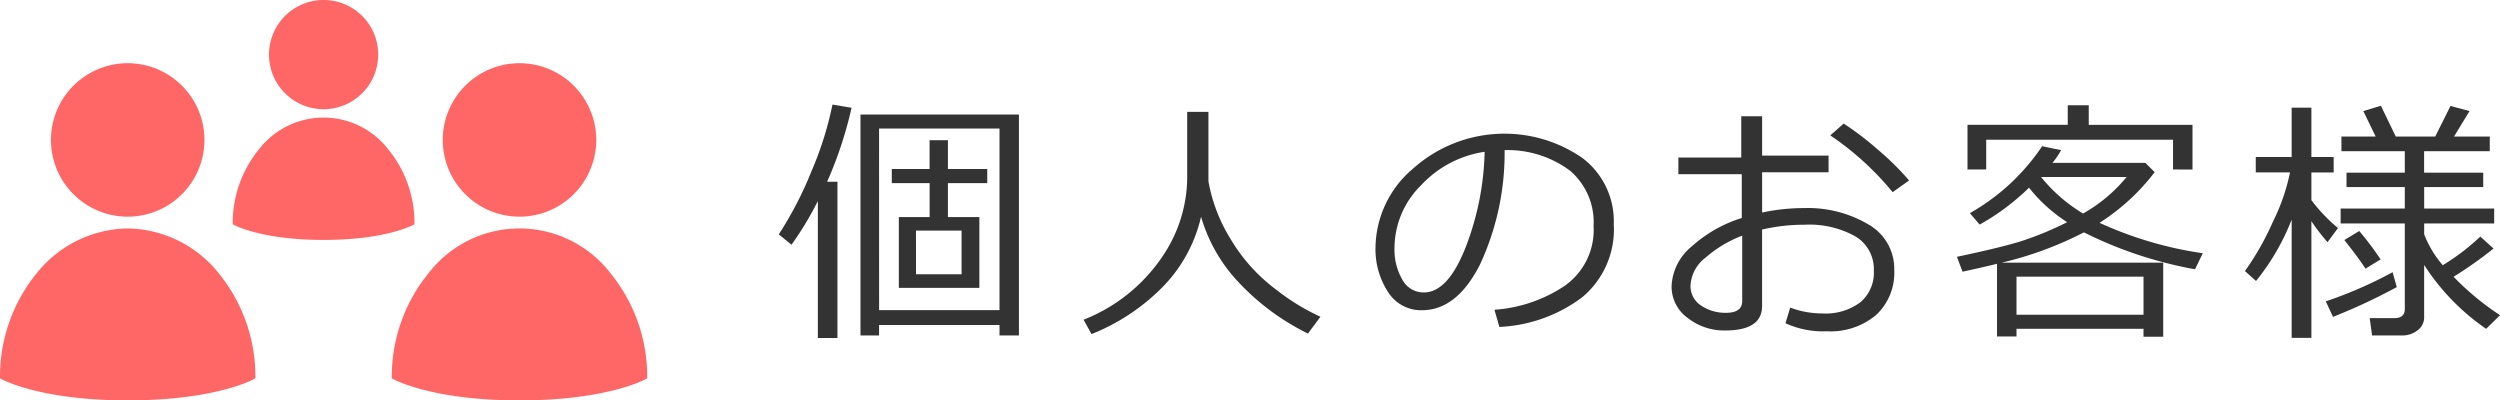 <svg xmlns="http://www.w3.org/2000/svg" width="249.373" height="39.937" viewBox="0 0 249.373 39.937"><defs><style>.a{fill:#333;}.b{fill:#f66;}</style></defs><path class="a" d="M81.579,33.715V20.055a31.923,31.923,0,0,1-2.627,4.355l-1.27-1.029a36.957,36.957,0,0,0,3.275-6.328,34.09,34.09,0,0,0,2.082-6.621l1.905.318a39.922,39.922,0,0,1-2.438,7.376h1.029V33.715ZM99.7,32.421H87.686v1.041H85.832V11.422h15.806v22.04H99.7Zm-12.01-1.486H99.7V12.819H87.686Zm1.968-2.221V21.655h3.072v-3.39H88.955V16.856h3.771V13.987h1.828v2.869h3.923v1.409H94.554v3.39H97.69v7.059Zm1.714-1.359h4.544V23H91.368Z"/><path class="a" d="M119.805,21.617A14.7,14.7,0,0,1,115.8,28.8a20.7,20.7,0,0,1-6.926,4.526l-.787-1.435a16.948,16.948,0,0,0,7.763-6.157,14.188,14.188,0,0,0,2.571-7.82V11.156h2.12v6.932a16.286,16.286,0,0,0,2.228,5.782,17.186,17.186,0,0,0,4.514,5.009,21.7,21.7,0,0,0,4.43,2.716l-1.244,1.676a23.82,23.82,0,0,1-6.963-5.161A16,16,0,0,1,119.805,21.617Z"/><path class="a" d="M149.563,32.611l-.495-1.714a14.319,14.319,0,0,0,6.989-2.374,6.8,6.8,0,0,0,2.9-5.992,6.739,6.739,0,0,0-2.342-5.5,10.411,10.411,0,0,0-6.532-2.057,26.347,26.347,0,0,1-2.45,11.4q-2.31,4.569-5.789,4.57a3.886,3.886,0,0,1-3.4-1.834,7.821,7.821,0,0,1-1.238-4.476,10.452,10.452,0,0,1,3.758-7.827,13.671,13.671,0,0,1,16.872-1.053,7.892,7.892,0,0,1,3.136,6.608,8.8,8.8,0,0,1-3.161,7.3A14.85,14.85,0,0,1,149.563,32.611ZM148.09,15.142a10.808,10.808,0,0,0-6.335,3.333A8.834,8.834,0,0,0,139.1,24.74a5.993,5.993,0,0,0,.774,3.141,2.4,2.4,0,0,0,2.159,1.29q2.373,0,4.138-4.438A27.952,27.952,0,0,0,148.09,15.142Z"/><path class="a" d="M178.1,32.243l.47-1.562a9.051,9.051,0,0,0,3.25.584,5.752,5.752,0,0,0,3.732-1.1A3.842,3.842,0,0,0,186.912,27a3.8,3.8,0,0,0-1.828-3.415,9.418,9.418,0,0,0-5.09-1.168,18.374,18.374,0,0,0-4.228.482v7.63q0,2.438-3.694,2.437a5.891,5.891,0,0,1-3.726-1.251,3.849,3.849,0,0,1-1.606-3.167,5.392,5.392,0,0,1,2-3.96,13.424,13.424,0,0,1,5-2.844V17.377h-6.323V15.714h6.272V11.6h2.082v3.923h6.627v1.663h-6.627V21.2a19.9,19.9,0,0,1,4.189-.444,11.821,11.821,0,0,1,6.4,1.625,5.072,5.072,0,0,1,2.59,4.519,5.767,5.767,0,0,1-1.809,4.52,7.076,7.076,0,0,1-4.907,1.625A8.985,8.985,0,0,1,178.1,32.243Zm-4.316-8.735a12.076,12.076,0,0,0-3.669,2.2,3.752,3.752,0,0,0-1.486,2.742,2.293,2.293,0,0,0,1.086,2.05,4.342,4.342,0,0,0,2.418.705q1.65,0,1.651-1.168ZM190.429,18l-1.638,1.168a29.226,29.226,0,0,0-6.22-5.662l1.333-1.181A30.141,30.141,0,0,1,187.4,15,26.524,26.524,0,0,1,190.429,18Z"/><path class="a" d="M213.814,32.8h-12.67v.762H199.2V26.314q-1.612.395-3.441.787l-.558-1.485q4.455-.939,6.481-1.58a32.5,32.5,0,0,0,4.513-1.873,15.54,15.54,0,0,1-3.8-3.441,23.37,23.37,0,0,1-4.926,3.682l-.978-1.143a21.23,21.23,0,0,0,7.211-6.677l1.892.393a8.092,8.092,0,0,1-.863,1.27H214l.927.926a21.381,21.381,0,0,1-5.5,5.053,37.453,37.453,0,0,0,10.3,3.034l-.775,1.6a40.806,40.806,0,0,1-11.083-3.682,35.6,35.6,0,0,1-8.2,3.022h16.111v7.389h-1.968Zm2.945-15.894V13.936H198.122v2.971h-1.866V12.451h10V10.5h2.095v1.955H218.7v4.456ZM201.144,31.392h12.67V27.6h-12.67Zm6.64-10.093a15.305,15.305,0,0,0,4.341-3.643h-8.531A15.978,15.978,0,0,0,207.784,21.3Z"/><path class="a" d="M225.037,28.028l-1.105-.99a27.921,27.921,0,0,0,2.813-4.971,19.825,19.825,0,0,0,1.681-4.868h-3.415V15.663h3.58V10.737h1.968v4.926h2.222V17.2h-2.222v2.767a16.6,16.6,0,0,0,2.653,2.781l-1.041,1.409a19.356,19.356,0,0,1-1.612-2.095V33.7h-1.968V21.909A22.984,22.984,0,0,1,225.037,28.028Zm7.68,3.58-.723-1.549a41.726,41.726,0,0,0,6.665-2.907l.419,1.485A58.961,58.961,0,0,1,232.717,31.608Zm6.868,1.854h-2.97l-.242-1.727h2.438q1.066,0,1.066-.9V22.29h-6.4V20.8h6.4V18.659h-5.814V17.224h5.814V15.079h-6.322v-1.46h3.415l-1.231-2.539,1.752-.533,1.485,3.072h3.936l1.523-3.047,1.9.508-1.549,2.539h3.568v1.46h-6.551v2.145H247.7v1.435h-5.891V20.8h6.982V22.29h-6.982v1.079a10.494,10.494,0,0,0,1.854,3.085,22.106,22.106,0,0,0,3.745-2.857l1.32,1.194a41.526,41.526,0,0,1-3.986,2.818,27.534,27.534,0,0,0,4.633,3.834L247.99,32.8a22.433,22.433,0,0,1-6.183-6.373v5.256a1.566,1.566,0,0,1-.647,1.257A2.434,2.434,0,0,1,239.585,33.462ZM235.954,26.8q-.6-.953-2.107-2.857l1.485-.9a31.047,31.047,0,0,1,2.133,2.831Z"/><path class="b" d="M51.82,21.613a7.654,7.654,0,1,0-7.654-7.654A7.654,7.654,0,0,0,51.82,21.613Z"/><path class="b" d="M60.826,27.168a11.448,11.448,0,0,0-18.013,0,16.311,16.311,0,0,0-3.73,10.576s3.736,2.193,12.737,2.193,12.737-2.193,12.737-2.193A16.312,16.312,0,0,0,60.826,27.168Z"/><path class="b" d="M12.737,21.613a7.654,7.654,0,1,0-7.653-7.654A7.654,7.654,0,0,0,12.737,21.613Z"/><path class="b" d="M21.744,27.168a11.834,11.834,0,0,0-9.007-4.381,11.832,11.832,0,0,0-9.006,4.381A16.312,16.312,0,0,0,0,37.744s3.736,2.193,12.737,2.193,12.738-2.193,12.738-2.193A16.312,16.312,0,0,0,21.744,27.168Z"/><path class="b" d="M32.279,10.893a5.447,5.447,0,1,0-5.447-5.446A5.446,5.446,0,0,0,32.279,10.893Z"/><path class="b" d="M38.688,14.846a8.148,8.148,0,0,0-12.819,0,11.61,11.61,0,0,0-2.655,7.526s2.659,1.561,9.065,1.561,9.064-1.561,9.064-1.561A11.61,11.61,0,0,0,38.688,14.846Z"/></svg>